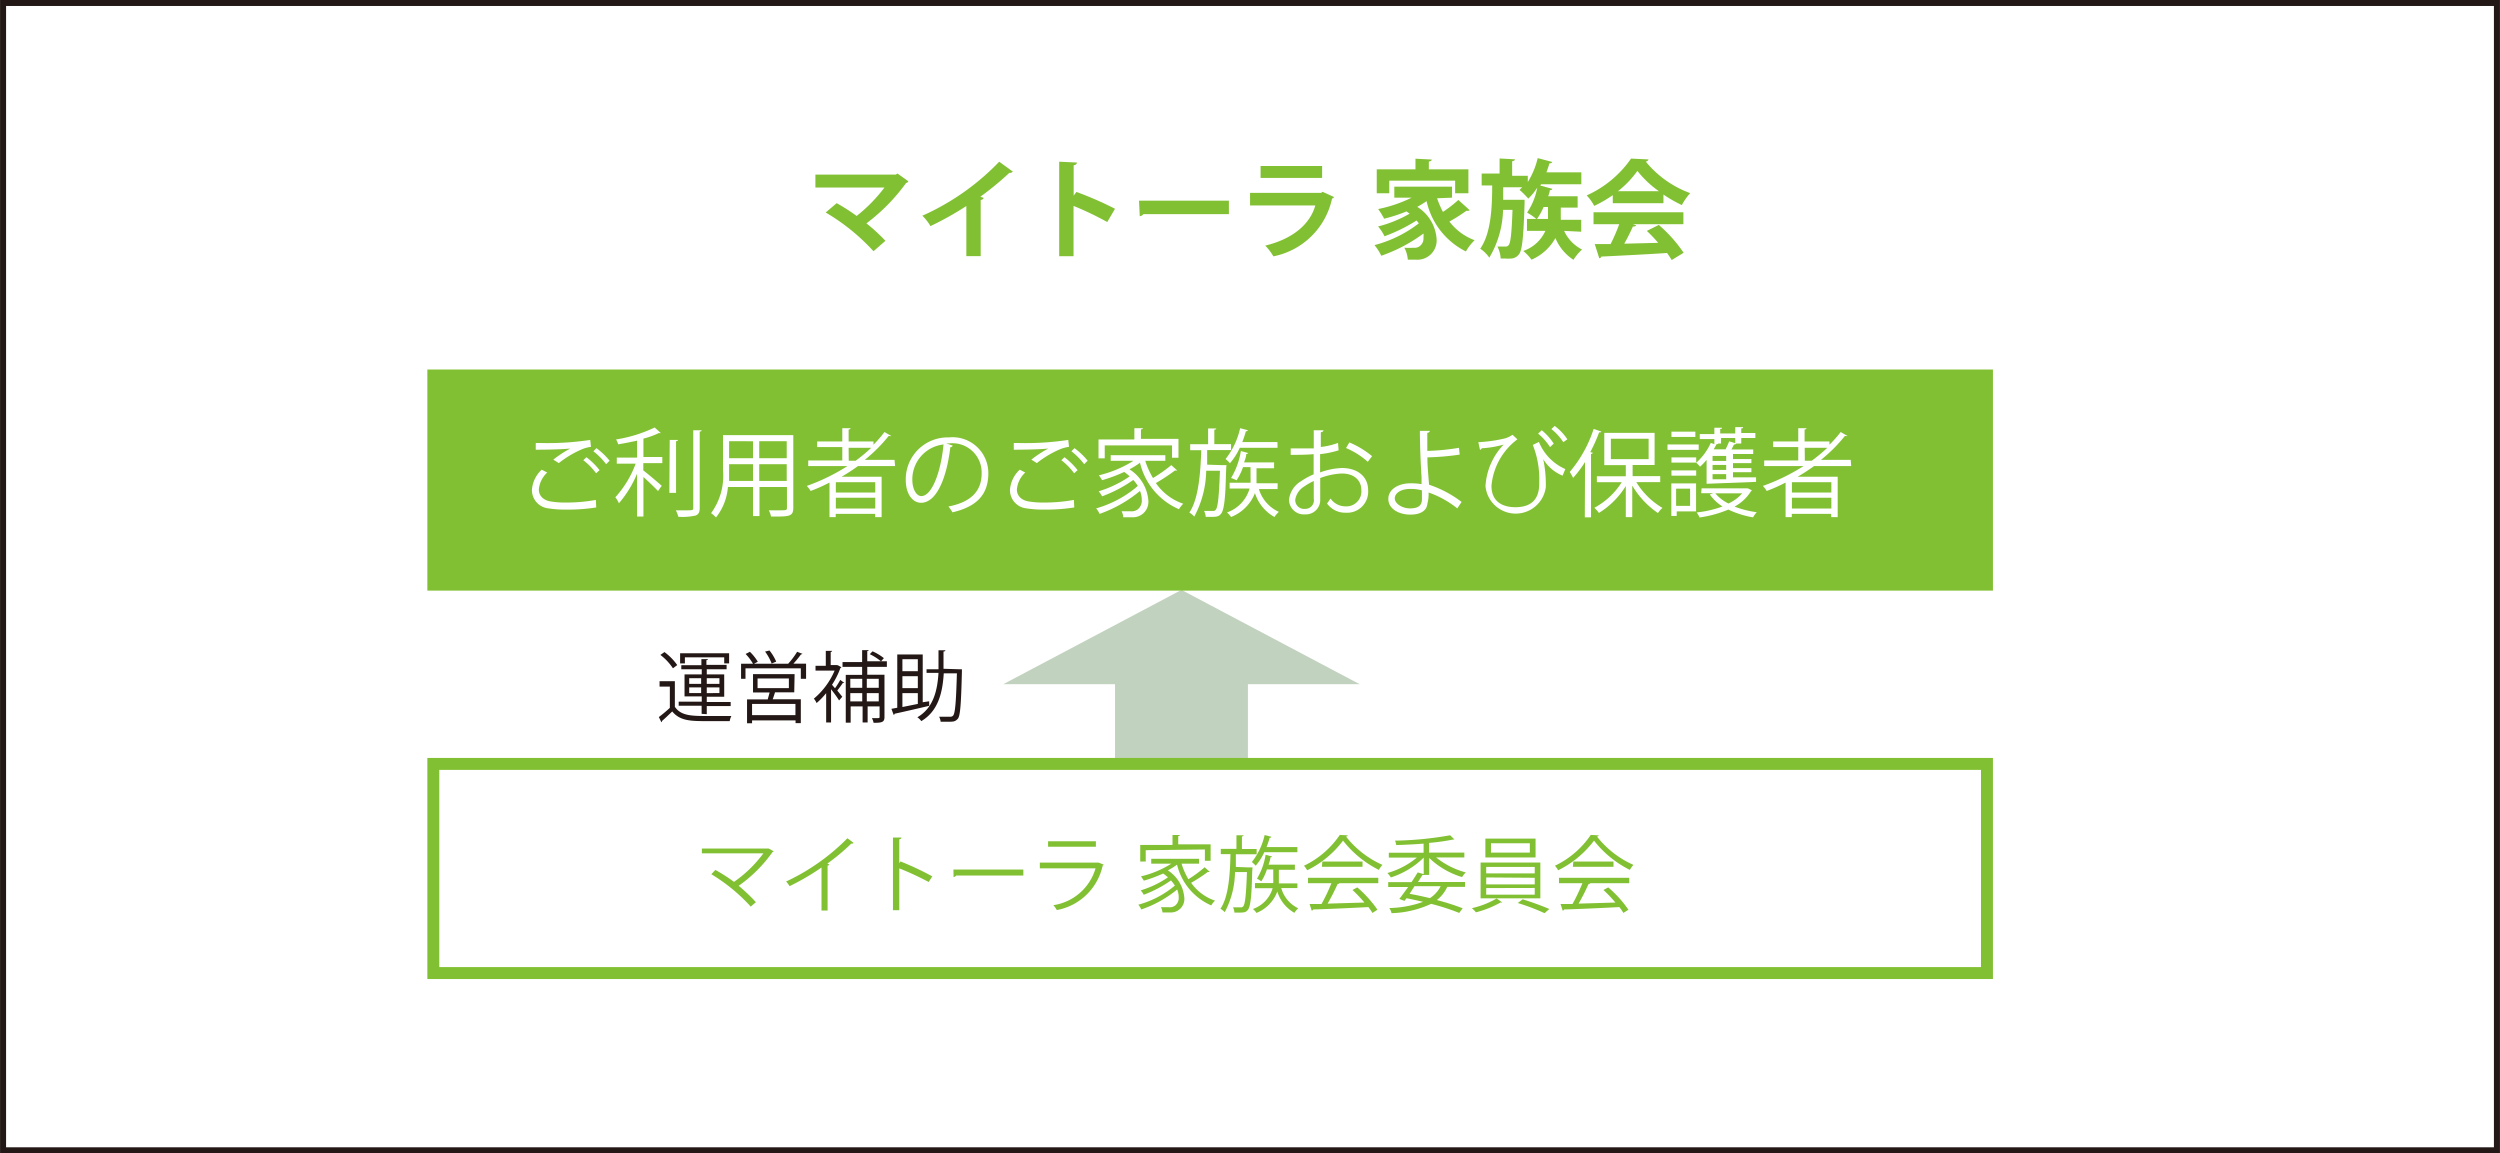 <svg id="レイヤー_1" data-name="レイヤー 1" xmlns="http://www.w3.org/2000/svg" width="73.79mm" height="34.04mm" viewBox="0 0 209.17 96.5">
  <rect x="0" y="0" width="209.17" height="96.5" fill="#808080" stroke="none"/>
  <defs>
    <style>
      .cls-1, .cls-6 {
        fill: #fff;
      }

      .cls-1 {
        stroke: #231815;
        stroke-width: 0.5px;
      }

      .cls-1, .cls-3, .cls-4 {
        stroke-miterlimit: 10;
      }

      .cls-2 {
        fill: #c1d2be;
      }

      .cls-3, .cls-5 {
        fill: #82c033;
      }

      .cls-3, .cls-4 {
        stroke: #82c033;
      }

      .cls-4 {
        fill: none;
      }

      .cls-7 {
        fill: #231815;
      }
    </style>
  </defs>
  <title>図解家族会_委員会_ol</title>
  <rect class="cls-1" x="0.25" y="0.25" width="208.67" height="96"/>
  <polygon class="cls-2" points="113.76 57.25 98.85 49.36 83.94 57.25 93.29 57.25 93.29 63.94 104.41 63.94 104.41 57.25 113.76 57.25"/>
  <rect class="cls-3" x="36.25" y="31.42" width="130" height="17.5"/>
  <rect class="cls-4" x="36.25" y="63.92" width="130" height="17.5"/>
  <g>
    <path class="cls-5" d="M76,15.17a.25.25,0,0,1-.19.14,15.71,15.71,0,0,1-3.32,3.38,15,15,0,0,1,1.59,1.46l-1,.87a17.27,17.27,0,0,0-4-3.24L70,17a15.78,15.78,0,0,1,1.67,1.07A12.84,12.84,0,0,0,74,15.69H68.22V14.61h6.72l.15-.09Z"/>
    <path class="cls-5" d="M84.74,14.36a.31.31,0,0,1-.29.1,24,24,0,0,1-2.43,2l.29.1a.28.28,0,0,1-.26.17v4.7h-1.2V17.24a26.57,26.57,0,0,1-3,1.68,4.18,4.18,0,0,0-.68-.87,20.41,20.41,0,0,0,6.43-4.52Z"/>
    <path class="cls-5" d="M92.64,18.58a25.59,25.59,0,0,0-2.82-1.35v4.21H88.62V13.53l1.48.07c0,.11-.08.2-.27.23v2.54l.23-.31a28.35,28.35,0,0,1,3.23,1.41Z"/>
    <path class="cls-5" d="M95.3,16.79h7.52v1.13H95.67a.44.44,0,0,1-.31.17Z"/>
    <path class="cls-5" d="M111.62,16.49a.3.3,0,0,1-.17.13,6.26,6.26,0,0,1-4.91,4.83,4.51,4.51,0,0,0-.68-.9c2.26-.54,3.75-1.77,4.19-3.36h-5.46V16.14h5.94l.13-.09Zm-1-1.6h-5.15v-1h5.15Z"/>
    <path class="cls-5" d="M120.24,16.59a7.69,7.69,0,0,0,.49,1.14,10.53,10.53,0,0,0,1.29-1l.95.86a.27.27,0,0,1-.18.05h-.1a15.25,15.25,0,0,1-1.42.9,4.72,4.72,0,0,0,2.11,1.56,4.15,4.15,0,0,0-.73.94,6.21,6.21,0,0,1-3.29-4.21,8.19,8.19,0,0,1-.78.48A3.45,3.45,0,0,1,120.2,20a1.61,1.61,0,0,1-1.69,1.73l-.72,0a2.43,2.43,0,0,0-.29-1,6.74,6.74,0,0,0,.79,0,.69.69,0,0,0,.54-.17.79.79,0,0,0,.27-.68,1.53,1.53,0,0,0,0-.34,13.25,13.25,0,0,1-3.53,1.86,4.12,4.12,0,0,0-.57-.89,10.36,10.36,0,0,0,3.71-1.82,2.16,2.16,0,0,0-.19-.24,14,14,0,0,1-2.68,1.32,3.7,3.7,0,0,0-.54-.82,10.33,10.33,0,0,0,2.64-1.07l-.26-.19a13,13,0,0,1-1.87.61,7.05,7.05,0,0,0-.5-.81,11.3,11.3,0,0,0,2.8-.95h-1.45v-.92h4.83v.92Zm-4-1.47v1.05h-1.05v-2h3.24v-.89l1.36.07c0,.09-.07.14-.24.17v.65h3.31v2h-1.11V15.12Z"/>
    <path class="cls-5" d="M130.87,19.32a3.28,3.28,0,0,0,1.5,1.56,4.19,4.19,0,0,0-.72.86,4,4,0,0,1-1.51-1.82,4.18,4.18,0,0,1-2,1.81,3.76,3.76,0,0,0-.69-.73,3.15,3.15,0,0,0,1.85-1.68h-1.54v-1h.78a4.89,4.89,0,0,0-.77-.53,5.43,5.43,0,0,0,.85-2.09h0a4.78,4.78,0,0,1-.75.92,6.9,6.9,0,0,0-.73-.73l.22-.22h-1.59c0,.34,0,.7,0,1.05H127l.56,0c0,.08,0,.21,0,.31-.09,2.84-.2,3.88-.45,4.22a.87.87,0,0,1-.62.38,3.69,3.69,0,0,1-.6,0h-.33a2.59,2.59,0,0,0-.27-1c.29,0,.54,0,.68,0a.29.29,0,0,0,.27-.14c.15-.19.24-.95.31-2.93h-.79a8.22,8.22,0,0,1-1.15,4,2.84,2.84,0,0,0-.76-.75c.87-1.24,1-3.29,1-5.29h-.88v-1h1.5V13.26l1.28.07c0,.08-.07.14-.23.16v1.22h1.31v.52a6.68,6.68,0,0,0,.83-2l1.21.32c0,.07-.1.12-.23.12-.07.25-.16.5-.25.75h2.92v1h-3.37l-.06.11,1,.27c0,.07-.1.12-.21.11,0,.17-.08.34-.13.51H132v.95h-1.41v.8a1.69,1.69,0,0,1,0,.22h1.71v1Zm-2.3-1h.95v-1h-.37A5,5,0,0,1,128.57,18.36Z"/>
    <path class="cls-5" d="M134.94,17v-.67a11,11,0,0,1-1.55.9,4.08,4.08,0,0,0-.63-.88,9,9,0,0,0,3.71-3.08l1.46.07a.27.27,0,0,1-.23.18,8.59,8.59,0,0,0,3.72,2.64,4.83,4.83,0,0,0-.7,1,11.22,11.22,0,0,1-1.54-.88V17Zm-1.61,1.76v-1h7.52v1h-4.23l.27.09c0,.07-.13.11-.27.11a15.18,15.18,0,0,1-.72,1.43l2.84-.07a12.28,12.28,0,0,0-.95-1l1-.5a11.77,11.77,0,0,1,2.08,2.33l-1,.61a6.54,6.54,0,0,0-.39-.59c-2,.13-4.12.23-5.5.3a.19.19,0,0,1-.17.14l-.38-1.19,1.33,0a15.17,15.17,0,0,0,.72-1.66ZM138.8,16A8.51,8.51,0,0,1,137,14.3,8.17,8.17,0,0,1,135.37,16Z"/>
  </g>
  <g>
    <path class="cls-6" d="M49.88,42.46a14.87,14.87,0,0,1-2.45.18,9,9,0,0,1-1.54-.1A1.54,1.54,0,0,1,44.5,41a2.54,2.54,0,0,1,.82-1.7l.46.24a2.17,2.17,0,0,0-.7,1.42c0,.47.31.89,1,1a7.18,7.18,0,0,0,1.28.09,13.69,13.69,0,0,0,2.49-.22Zm-3.59-4a9.36,9.36,0,0,1,1.42-.93h0c-.61.07-2,.1-2.89.1,0-.15,0-.42,0-.56h.43a23.7,23.7,0,0,0,4.13-.26l.06.58a3,3,0,0,0-.84.24,8.48,8.48,0,0,0-1.85,1.12Zm3.58,1.14a5.31,5.31,0,0,0-1.07-1.09l.26-.25a5.85,5.85,0,0,1,1.1,1.08Zm.84-.76a5.7,5.7,0,0,0-1.07-1.08l.26-.26A5.88,5.88,0,0,1,51,38.55Z"/>
    <path class="cls-6" d="M55.28,36.23a.15.15,0,0,1-.15,0,6.54,6.54,0,0,1-1.3.47v1.54h1.58v.51H53.82v.61c.37.28,1.3,1.07,1.54,1.29l-.31.44c-.24-.26-.8-.8-1.22-1.18v3.31H53.3V39.63a9.13,9.13,0,0,1-1.52,2.48,2.28,2.28,0,0,0-.3-.5,8.63,8.63,0,0,0,1.7-2.81H51.6v-.51h1.7V36.87c-.52.12-1.06.22-1.58.31a2,2,0,0,0-.18-.41,11.52,11.52,0,0,0,3.23-1Zm.75.58.68,0c0,.06,0,.1-.15.11v4.32H56ZM58,36l.69,0c0,.06,0,.1-.15.11v6.39c0,.38-.11.55-.35.64a5,5,0,0,1-1.44.1,2.31,2.31,0,0,0-.21-.54h.79c.64,0,.67,0,.67-.21Z"/>
    <path class="cls-6" d="M66.37,36.41v6.08c0,.74-.35.74-1.86.73a2.06,2.06,0,0,0-.19-.52l.82,0c.66,0,.7,0,.7-.22V40.75h-2.3v2.43H63V40.75h-2.1a4.67,4.67,0,0,1-1,2.55,2,2,0,0,0-.41-.36,5.3,5.3,0,0,0,1-3.59V36.41ZM61,39.35c0,.28,0,.58,0,.89H63v-1.4H61Zm2-2.43H61v1.42h2Zm2.82,1.42V36.92h-2.3v1.42Zm-2.3,1.9h2.3v-1.4h-2.3Z"/>
    <path class="cls-6" d="M74.89,39H71.78a15.37,15.37,0,0,1-1.37.89h3.35v3.38h-.54V43h-3.3v.27H69.4V40.38c-.51.26-1,.49-1.58.7a2.53,2.53,0,0,0-.32-.42A16.72,16.72,0,0,0,70.9,39H67.62v-.47h2.85V37.41h-2.1v-.47h2.1V35.83l.69,0c0,.06-.06.1-.16.11v1h2.08v.27A9.65,9.65,0,0,0,74,36.15l.57.33a.17.17,0,0,1-.14,0h-.08a12.77,12.77,0,0,1-2,2h2.49Zm-1.66,2.21v-.86h-3.3v.86Zm-3.3,1.34h3.3v-.9h-3.3Zm1.08-4h.58a13,13,0,0,0,1.3-1.08H71Z"/>
    <path class="cls-6" d="M79.71,37.29a.21.21,0,0,1-.2.13c-.29,2.49-1.12,4.65-2.45,4.65-.67,0-1.28-.67-1.28-1.94a3.51,3.51,0,0,1,3.6-3.53,3,3,0,0,1,3.31,3c0,1.9-1.1,2.82-3,3.27a3.18,3.18,0,0,0-.34-.49c1.84-.35,2.78-1.25,2.78-2.76a2.45,2.45,0,0,0-2.72-2.52l-.24,0Zm-.77-.1a2.94,2.94,0,0,0-2.61,2.93c0,.86.37,1.39.75,1.39C78,41.51,78.74,39.38,78.94,37.19Z"/>
    <path class="cls-6" d="M89.88,42.46a14.87,14.87,0,0,1-2.45.18,9,9,0,0,1-1.54-.1A1.54,1.54,0,0,1,84.5,41a2.54,2.54,0,0,1,.82-1.7l.46.24a2.17,2.17,0,0,0-.7,1.42c0,.47.31.89,1,1a7.18,7.18,0,0,0,1.28.09,13.69,13.69,0,0,0,2.49-.22Zm-3.59-4a9.36,9.36,0,0,1,1.42-.93h0c-.61.07-2,.1-2.89.1,0-.15,0-.42,0-.56h.43a23.7,23.7,0,0,0,4.13-.26l.06.58a3,3,0,0,0-.84.24,8.48,8.48,0,0,0-1.85,1.12Zm3.58,1.14a5.31,5.31,0,0,0-1.07-1.09l.26-.25a5.85,5.85,0,0,1,1.1,1.08Zm.84-.76a5.7,5.7,0,0,0-1.07-1.08l.26-.26A5.88,5.88,0,0,1,91,38.55Z"/>
    <path class="cls-6" d="M95.82,38.56A6.72,6.72,0,0,0,96.47,40,12.91,12.91,0,0,0,98,38.92l.49.44a.22.22,0,0,1-.17,0,16,16,0,0,1-1.61,1.06A4.53,4.53,0,0,0,99,42.15a2.25,2.25,0,0,0-.36.46,5.65,5.65,0,0,1-3.26-3.89,6.58,6.58,0,0,1-.88.55,3.4,3.4,0,0,1,1.58,2.62,1.29,1.29,0,0,1-1.38,1.39l-.72,0a1.24,1.24,0,0,0-.14-.5c.3,0,.58,0,.75,0a.87.87,0,0,0,.59-.15.93.93,0,0,0,.35-.81,2,2,0,0,0-.15-.74A11,11,0,0,1,92,43a2,2,0,0,0-.29-.46,9.14,9.14,0,0,0,3.49-1.88,3.49,3.49,0,0,0-.38-.5,11.38,11.38,0,0,1-2.61,1.37,2.08,2.08,0,0,0-.29-.42,9.42,9.42,0,0,0,2.6-1.25,5.54,5.54,0,0,0-.46-.37,13,13,0,0,1-1.85.69,4.45,4.45,0,0,0-.27-.41,9.59,9.59,0,0,0,2.89-1.21h-1.9v-.47H97.5v.47Zm-3.39-1.29v1.08h-.52V36.77h3v-.94l.71,0c0,.06-.06.1-.16.1v.79H98.6v1.58h-.54V37.27Z"/>
    <path class="cls-6" d="M102.21,38.92h.12l.29,0c-.09.51,0,3.57-.46,4.07-.18.23-.37.26-.82.26h-.46a1.24,1.24,0,0,0-.14-.5c.31,0,.61,0,.73,0a.25.25,0,0,0,.25-.1c.17-.2.27-1,.35-3.26h-1.15a8.38,8.38,0,0,1-1,3.84,1.53,1.53,0,0,0-.41-.34c.8-1.18.93-3.43,1-5.22h-.93v-.5h1.5V35.85l.68,0c0,.06-.06.1-.16.11v1.2H103v.5h-2c0,.38,0,.79,0,1.22Zm4.68-1.45h-3.16a5.39,5.39,0,0,1-.82,1.29,3,3,0,0,0-.37-.35,6.43,6.43,0,0,0,1.22-2.58l.65.17a.16.16,0,0,1-.17.09,9.1,9.1,0,0,1-.3.9h2.94Zm0,3.45h-1.56A3.05,3.05,0,0,0,107,42.83a2.34,2.34,0,0,0-.37.43,3.51,3.51,0,0,1-1.63-2,3.53,3.53,0,0,1-2,2,1.88,1.88,0,0,0-.34-.38,3,3,0,0,0,1.89-2h-1.67v-.49h1.75a4.29,4.29,0,0,0,0-.44v-.86H104a4.81,4.81,0,0,1-.54,1.1A2.54,2.54,0,0,0,103,40a6.28,6.28,0,0,0,.82-2.26l.62.17s-.07.08-.17.08c0,.23-.1.46-.18.7h2.51v.49h-1.47V40c0,.14,0,.29,0,.44h1.77Z"/>
    <path class="cls-6" d="M112,37.68a7.85,7.85,0,0,1-1.55.32c0,.5,0,1.06,0,1.53a6,6,0,0,1,1.81-.37c1.36,0,2.21.74,2.21,1.86a1.76,1.76,0,0,1-1.88,1.88,1.86,1.86,0,0,1-1.56-.77,3.85,3.85,0,0,0,.29-.42,1.53,1.53,0,0,0,1.28.66A1.25,1.25,0,0,0,113.9,41c0-.78-.57-1.38-1.64-1.38a5.8,5.8,0,0,0-1.8.38c0,.59,0,1.54,0,1.77a1.2,1.2,0,0,1-1.26,1.27,1.24,1.24,0,0,1-1.35-1.23,2.06,2.06,0,0,1,1-1.54,5.74,5.74,0,0,1,1.06-.58V38c-.64.06-1.28.06-1.92.06v-.54c.7,0,1.34,0,1.93,0V36l.81,0c0,.1-.09.15-.22.17,0,.31,0,.78,0,1.23a6,6,0,0,0,1.44-.34Zm-2.08,4.09c0-.21,0-.86,0-1.52a5.33,5.33,0,0,0-.82.47,1.58,1.58,0,0,0-.73,1.1.74.74,0,0,0,.82.76.72.72,0,0,0,.74-.8Zm4.52-3.13a6.59,6.59,0,0,0-1.82-1.15l.28-.47a7.54,7.54,0,0,1,1.9,1.15Z"/>
    <path class="cls-6" d="M121.93,42.54a8.12,8.12,0,0,0-2.4-1.33,3.2,3.2,0,0,1-.1.93c-.06.66-.68.92-1.42.92-1,0-1.85-.5-1.85-1.31s.83-1.3,1.84-1.31a5.41,5.41,0,0,1,.94.07c0-.22,0-.4,0-.58-.07-1-.14-2.73-.14-3.88l.83,0c0,.08-.07.15-.21.17,0,.22,0,1.27,0,1.51a18.78,18.78,0,0,0,2.65-.26l.06.57a22.3,22.3,0,0,1-2.7.23c0,.46,0,.64.14,2.29A9.28,9.28,0,0,1,122.29,42ZM118,40.91c-.77,0-1.3.34-1.3.79s.63.84,1.27.84,1-.2,1-.77c0-.18,0-.51,0-.74A3.48,3.48,0,0,0,118,40.91Z"/>
    <path class="cls-6" d="M123.69,37a12.12,12.12,0,0,0,2.24-.32,2.1,2.1,0,0,0,.62-.3l.41.38a5.47,5.47,0,0,0-2.17,3.89c0,1.34.94,1.79,2,1.79,2,0,2-1.5,2-2.15a7.78,7.78,0,0,0-.54-3.06l.51-.25a4.23,4.23,0,0,0,2.21,2.27l-.23.55a3.4,3.4,0,0,1-1.62-1.38h0a10.17,10.17,0,0,1,.22,2.1v.22a2.54,2.54,0,0,1-5.05-.06,5.48,5.48,0,0,1,1.52-3.48,8.5,8.5,0,0,1-1.84.31.18.18,0,0,1-.14.13Zm6,.41a4.88,4.88,0,0,0-1-1.13L129,36A4.88,4.88,0,0,1,130,37.12ZM130.8,37a4.5,4.5,0,0,0-1-1.1l.28-.26a4.35,4.35,0,0,1,1.06,1.12Z"/>
    <path class="cls-6" d="M132.62,38.66a9.41,9.41,0,0,1-1,1.33,3.93,3.93,0,0,0-.28-.5,10.65,10.65,0,0,0,2-3.6l.64.22c0,.06-.09.08-.18.07a14.44,14.44,0,0,1-.74,1.65l.22.06s-.06.09-.16.1v5.3h-.52Zm6.29,1.68h-2a6.28,6.28,0,0,0,2.19,2.16,2.19,2.19,0,0,0-.38.43,7.21,7.21,0,0,1-2.15-2.3v2.64h-.54v-2.6a6.86,6.86,0,0,1-2.25,2.25,2.43,2.43,0,0,0-.38-.43,6.17,6.17,0,0,0,2.29-2.14h-2.08v-.5h2.42v-.93h-1.8V36.22h4.21v2.69H136.6v.93h2.31Zm-4.13-3.63v1.71h3.16V36.71Z"/>
    <path class="cls-6" d="M142.13,37.19v.45h-2.61v-.45Zm-.22,3.26v2.34h-1.62v.38h-.45V40.45Zm-2.06-1.74v-.44h2.07v.44Zm0,1.09v-.44h2.07v.44Zm2-3.68v.44h-2v-.44Zm-.44,4.77h-1.17v1.44h1.17Zm1.38-.41v-2a4.63,4.63,0,0,1-.55.57,2,2,0,0,0-.32-.33,4.89,4.89,0,0,0,1.22-1.66l.3.1v-.42h-1.22v-.42h1.22v-.53l.64,0c0,.06,0,.1-.15.1v.38h1.26v-.53l.65,0c0,.06,0,.1-.15.11v.38h1.18v.42h-1.18v.46h-.5v-.46H144v.46h-.34l.12,0s-.07.07-.16.06q-.11.22-.24.43h1c.11-.22.23-.49.3-.67l.6.18s-.06.08-.15.08-.16.27-.26.42h1.82v.38H145v.42h1.54v.34H145v.42h1.54v.34H145v.43h1.93v.38Zm-.42.38h3.77l.1,0,.34.17a.25.25,0,0,1-.08.08,3.64,3.64,0,0,1-1.37,1.28,8.06,8.06,0,0,0,1.86.47,2,2,0,0,0-.31.43,7.83,7.83,0,0,1-2.07-.65,9.71,9.71,0,0,1-2.41.66,1.86,1.86,0,0,0-.24-.42,9,9,0,0,0,2.16-.5,3.83,3.83,0,0,1-1.06-1l.28-.11h-1Zm2.06-2.29v-.42h-1.14v.42Zm0,.75v-.42h-1.14v.42Zm0,.78v-.43h-1.14v.43Zm-.91,1.18a3.37,3.37,0,0,0,1.1.85,3.43,3.43,0,0,0,1.15-.85Z"/>
    <path class="cls-6" d="M154.89,39h-3.11a15.37,15.37,0,0,1-1.37.89h3.35v3.38h-.54V43h-3.3v.27h-.52V40.38c-.51.26-1,.49-1.58.7a2.53,2.53,0,0,0-.32-.42A16.72,16.72,0,0,0,150.9,39h-3.29v-.47h2.85V37.41h-2.1v-.47h2.1V35.83l.69,0c0,.06-.06.1-.16.11v1h2.08v.27a9.65,9.65,0,0,0,.94-1.06l.57.33a.17.17,0,0,1-.14,0h-.08a12.77,12.77,0,0,1-2,2h2.49Zm-1.66,2.21v-.86h-3.3v.86Zm-3.3,1.34h3.3v-.9h-3.3Zm1.08-4h.58a13,13,0,0,0,1.3-1.08H151Z"/>
  </g>
  <g>
    <path class="cls-5" d="M64.73,71.23a.16.16,0,0,1-.1.07,11.75,11.75,0,0,1-2.83,2.82,13.68,13.68,0,0,1,1.44,1.37l-.43.37a14.7,14.7,0,0,0-3.3-2.71l.34-.36a14,14,0,0,1,1.56,1,10.53,10.53,0,0,0,2.46-2.39H58.72V71h5.51l.08,0Z"/>
    <path class="cls-5" d="M71.42,70.53a.16.16,0,0,1-.13.06h-.07a17,17,0,0,1-2,1.67l.17.08a.18.18,0,0,1-.15.09v3.76h-.51v-3.6a20.17,20.17,0,0,1-2.67,1.56,2.56,2.56,0,0,0-.29-.39,17.77,17.77,0,0,0,5.13-3.62Z"/>
    <path class="cls-5" d="M77.7,73.8a25.28,25.28,0,0,0-2.46-1.14v3.5h-.53V70.08l.71,0c0,.08-.06.13-.18.15v2l.1-.15A24.34,24.34,0,0,1,78,73.33Z"/>
    <path class="cls-5" d="M79.77,72.76h5.85v.5H80a.33.33,0,0,1-.22.13Z"/>
    <path class="cls-5" d="M92.35,72.35a.16.16,0,0,1-.09.07,4.82,4.82,0,0,1-3.84,3.73,2.07,2.07,0,0,0-.29-.41,4.34,4.34,0,0,0,3.53-3.08H87v-.48h4.85l.07,0Zm-.66-1.5h-4v-.46h4Z"/>
    <path class="cls-5" d="M98.86,72.27a5.91,5.91,0,0,0,.57,1.3,11.33,11.33,0,0,0,1.36-1l.43.38a.19.19,0,0,1-.15,0,14,14,0,0,1-1.41.92,4,4,0,0,0,2,1.49,2,2,0,0,0-.32.4,5,5,0,0,1-2.86-3.41,5.79,5.79,0,0,1-.77.48,3,3,0,0,1,1.38,2.3,1.13,1.13,0,0,1-1.2,1.22l-.63,0a1.08,1.08,0,0,0-.13-.44l.66,0a.76.76,0,0,0,.52-.13.81.81,0,0,0,.31-.71,1.76,1.76,0,0,0-.13-.64,9.69,9.69,0,0,1-3,1.67,1.72,1.72,0,0,0-.25-.4A8,8,0,0,0,98.3,74.1a3.08,3.08,0,0,0-.33-.43,10,10,0,0,1-2.28,1.2,1.84,1.84,0,0,0-.25-.37,8.25,8.25,0,0,0,2.28-1.09,5,5,0,0,0-.4-.32,11.45,11.45,0,0,1-1.62.6,3.88,3.88,0,0,0-.24-.36A8.39,8.39,0,0,0,98,72.27H96.32v-.41h4v.41Zm-3-1.13v.95h-.46V70.7H98.1v-.83l.62,0s0,.08-.14.09v.69h2.71v1.38h-.48v-.95Z"/>
    <path class="cls-5" d="M104.45,72.58h.1l.25,0c-.08.45,0,3.13-.4,3.56-.15.2-.32.22-.72.22h-.4a1.08,1.08,0,0,0-.12-.44l.64,0a.22.22,0,0,0,.22-.09c.15-.17.24-.89.31-2.86h-1a7.35,7.35,0,0,1-.86,3.36,1.34,1.34,0,0,0-.36-.29c.7-1,.81-3,.84-4.57h-.81v-.44h1.31V69.89l.6,0s0,.08-.14.1v1.05h1.23v.44h-1.74c0,.34,0,.69,0,1.06Zm4.1-1.27h-2.77a4.73,4.73,0,0,1-.72,1.13,2.65,2.65,0,0,0-.32-.31,5.63,5.63,0,0,0,1.07-2.26l.57.15a.14.14,0,0,1-.15.08,7.83,7.83,0,0,1-.26.78h2.58Zm0,3H107.2A2.67,2.67,0,0,0,108.62,76a2.06,2.06,0,0,0-.32.38,3.07,3.07,0,0,1-1.43-1.78,3.09,3.09,0,0,1-1.74,1.79,1.64,1.64,0,0,0-.3-.33,2.63,2.63,0,0,0,1.65-1.74H105v-.43h1.53a3.77,3.77,0,0,0,0-.39v-.75H106a4.2,4.2,0,0,1-.47,1,2.23,2.23,0,0,0-.36-.23,5.52,5.52,0,0,0,.72-2l.55.15s-.06.07-.15.07c0,.2-.09.41-.15.61h2.2v.43H107v.75c0,.13,0,.25,0,.39h1.55Z"/>
    <path class="cls-5" d="M112.77,69.9a.18.18,0,0,1-.15.1,8,8,0,0,0,3.05,2.37,2,2,0,0,0-.3.42,8.79,8.79,0,0,1-3-2.45,8.33,8.33,0,0,1-3,2.48,2.09,2.09,0,0,0-.27-.38,7.53,7.53,0,0,0,3-2.58Zm-3.33,4v-.45h5.88v.45H112l.08,0s-.08.07-.17.08a17.7,17.7,0,0,1-.83,1.63l3.08-.09a11.21,11.21,0,0,0-1-1.05l.4-.22a9.63,9.63,0,0,1,1.69,1.87l-.42.27a4.93,4.93,0,0,0-.34-.49c-1.7.09-3.51.17-4.63.2a.12.12,0,0,1-.11.1l-.18-.56,1,0a15.23,15.23,0,0,0,.83-1.74Zm1.2-1.81H114v.44h-3.4Z"/>
    <path class="cls-5" d="M119.58,73.21h-.46v0a.17.17,0,0,1-.1,0l-.38.59h3.94v.41h-1.49a2.91,2.91,0,0,1-.87,1.1,20.5,20.5,0,0,1,2.16.69l-.29.39a18.53,18.53,0,0,0-2.35-.76,8.42,8.42,0,0,1-3.31.78,1.3,1.3,0,0,0-.19-.43,8.91,8.91,0,0,0,2.83-.52c-.45-.1-.92-.21-1.39-.3l-.17.22-.43-.16c.21-.27.47-.63.74-1h-1.67v-.41h1.95c.19-.28.36-.56.52-.81l.5.14V71.76a6.88,6.88,0,0,1-2.75,1.66,1.88,1.88,0,0,0-.29-.37,6.8,6.8,0,0,0,2.47-1.29H116.2v-.41h2.91v-.76c-.76.06-1.56.1-2.29.12a1.47,1.47,0,0,0-.1-.37,28.29,28.29,0,0,0,4.61-.45l.37.36-.07,0h-.06a17.5,17.5,0,0,1-2,.28v.81h2.95v.41h-2.36A6.8,6.8,0,0,0,122.64,73a2.05,2.05,0,0,0-.31.39,6.8,6.8,0,0,1-2.75-1.6h0Zm-1.64,1.58c.57.1,1.15.23,1.7.36a2.57,2.57,0,0,0,.9-1h-2.19Z"/>
    <path class="cls-5" d="M125.7,75.51a.24.24,0,0,1-.14,0,8.53,8.53,0,0,1-2.07.83,2.62,2.62,0,0,0-.34-.35,7.3,7.3,0,0,0,2.07-.81Zm-1.82-3.34h5v3h-5Zm.4-2h4.2v1.58h-4.2Zm.07,2.37v.54h4.06v-.54Zm0,.88V74h4.06v-.55Zm0,.89v.55h4.06V74.3Zm.4-3.75v.78H128v-.78Zm4.48,5.85a17.65,17.65,0,0,0-2.24-.85l.41-.31a22.81,22.81,0,0,1,2.23.81Z"/>
    <path class="cls-5" d="M133.77,69.9a.18.18,0,0,1-.15.1,8,8,0,0,0,3.05,2.37,2,2,0,0,0-.3.42,8.79,8.79,0,0,1-3-2.45,8.33,8.33,0,0,1-3,2.48,2.09,2.09,0,0,0-.27-.38,7.53,7.53,0,0,0,3-2.58Zm-3.33,4v-.45h5.88v.45H133l.08,0s-.08.07-.17.08a17.7,17.7,0,0,1-.83,1.63l3.08-.09a11.21,11.21,0,0,0-1-1.05l.4-.22a9.63,9.63,0,0,1,1.69,1.87l-.42.27a4.93,4.93,0,0,0-.34-.49c-1.7.09-3.51.17-4.63.2a.12.12,0,0,1-.11.1l-.18-.56,1,0a15.23,15.23,0,0,0,.83-1.74Zm1.2-1.81H135v.44h-3.4Z"/>
  </g>
  <g>
    <path class="cls-7" d="M56.46,57v2.14c.51.77,1.46.77,2.68.77.72,0,1.55,0,2.05,0a1.44,1.44,0,0,0-.14.43l-1.81,0c-1.43,0-2.33,0-3-.81-.3.29-.6.58-.86.8a.09.09,0,0,1-.05.1L55.12,60c.28-.21.62-.49.92-.77V57.45h-.86V57Zm-.87-2.44a4.82,4.82,0,0,1,1.07,1.09l-.36.27a4.63,4.63,0,0,0-1.05-1.12Zm3.11,5.17v-.68H56.78v-.34h1.93v-.44H57.27V56.43h1.44V56H57v-.34h1.68v-.51l.55,0s0,.08-.13.09v.39h1.69V56H59.13v.43h1.46v1.87H59.13v.44h2v.34h-2v.68ZM57.3,55v.51h-.4v-.85H61v.85h-.41V55Zm.36,1.75v.47h1v-.47Zm0,1.24h1v-.47h-1Zm2.53-1.24H59.13v.47h1.06Zm0,1.24v-.47H59.13V58Z"/>
    <path class="cls-7" d="M67.14,54.71s-.06.05-.13.05c-.16.23-.41.53-.63.77h1.06V56.8H67v-.88H62.37v.88H62V55.54h1a4.27,4.27,0,0,0-.62-.82l.36-.18a4,4,0,0,1,.66.83l-.32.17h2.86a6.43,6.43,0,0,0,.75-1Zm-.69,3.22H64.84c-.05.17-.12.38-.19.58H67v2h-.44v-.23H62.92v.24H62.5v-2h1.73c.05-.18.11-.39.16-.58H63V56.41h3.48Zm.1,1.91V58.9H62.92v.94Zm-3.17-3.07v.81H66v-.81Zm1-2.34a4.12,4.12,0,0,1,.56.93l-.38.16a4.37,4.37,0,0,0-.55-1Z"/>
    <path class="cls-7" d="M70.11,55.67l.28.16a.11.11,0,0,1-.08.07,6.74,6.74,0,0,1-.7,1.4l.25.29a6.73,6.73,0,0,0,.44-.7l.34.25a.14.14,0,0,1-.12,0c-.12.18-.31.44-.47.64l.42.52-.27.31c-.12-.21-.42-.62-.67-.94v2.78h-.41V58a6.47,6.47,0,0,1-.8.83,1.39,1.39,0,0,0-.23-.37,6.23,6.23,0,0,0,1.74-2.35H68.23v-.4h.86V54.46l.53,0s0,.08-.12.09v1.1H70Zm4.09.13H72.56v.66H74V60c0,.44-.23.48-.91.48a1.49,1.49,0,0,0-.14-.39h.34c.27,0,.3,0,.3-.1v-.88h-1v1.34h-.42V59.11h-1v1.36h-.41v-4h1.37V55.8H70.49v-.4h1.64v-1l.55,0s0,.07-.12.08v.85H74.2Zm-2.06,1h-1v.75h1Zm-1,1.89h1V58h-1Zm2.38-1.89h-1v.75h1Zm-1,1.89h1V58h-1ZM73,54.5a4.18,4.18,0,0,1,.95.57l-.24.27a4.24,4.24,0,0,0-.94-.6Z"/>
    <path class="cls-7" d="M77.74,58.68l0,.38c-1.06.25-2.18.51-2.89.66a.11.11,0,0,1-.08.1l-.19-.51.49-.09V54.76H77.2v4Zm-.95-3.52H75.5v1h1.29Zm0,2.42v-1H75.5v1ZM75.5,58v1.16l1.29-.26V58Zm4.75-2h.23a1.18,1.18,0,0,0,0,.15c-.07,2.83-.14,3.77-.35,4s-.38.24-.73.24-.45,0-.7,0a1.11,1.11,0,0,0-.13-.42c.4,0,.77,0,.91,0a.3.3,0,0,0,.27-.1c.16-.2.24-1.07.31-3.53h-1.1c-.1,1.66-.48,3.17-1.88,4a1.17,1.17,0,0,0-.33-.32c1.31-.77,1.67-2.14,1.77-3.72h-1V56h1c0-.51,0-1,0-1.59l.58,0c0,.06-.06.1-.16.11,0,.48,0,1,0,1.44Z"/>
  </g>
</svg>
